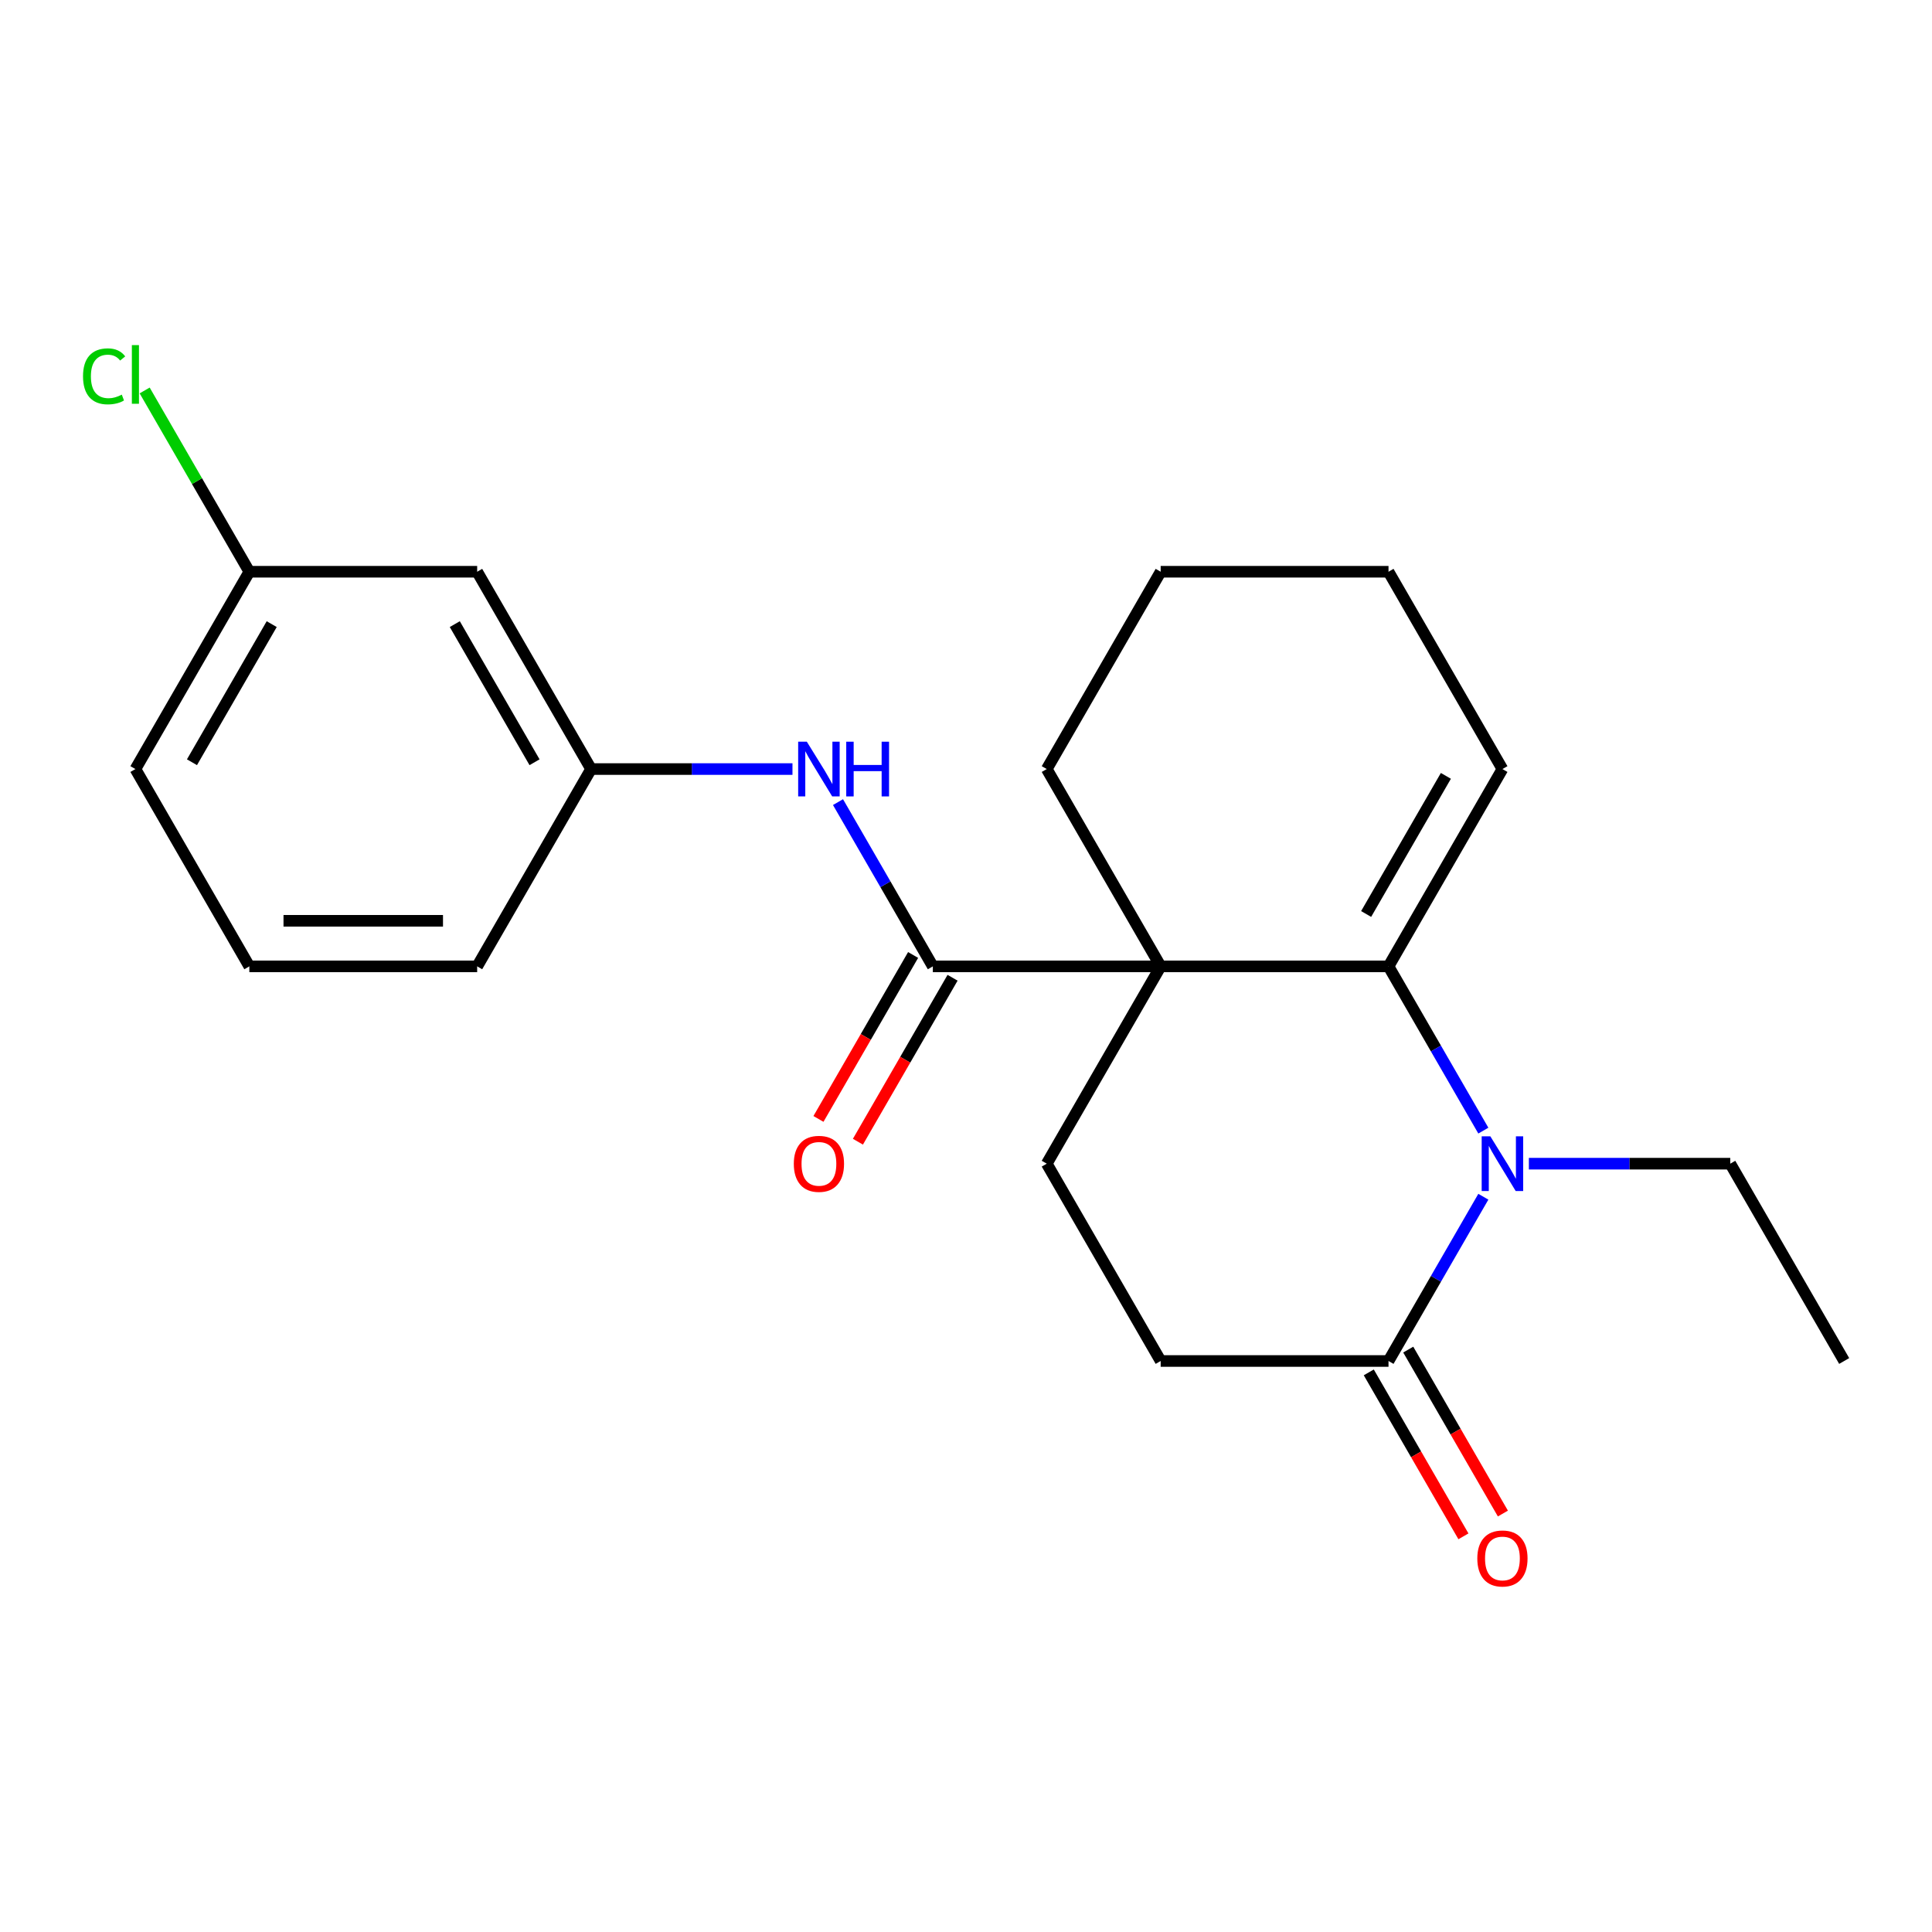 <?xml version='1.0' encoding='iso-8859-1'?>
<svg version='1.1' baseProfile='full'
              xmlns='http://www.w3.org/2000/svg'
                      xmlns:rdkit='http://www.rdkit.org/xml'
                      xmlns:xlink='http://www.w3.org/1999/xlink'
                  xml:space='preserve'
width='1000px' height='1000px' viewBox='0 0 1000 1000'>
<!-- END OF HEADER -->
<rect style='opacity:1.0;fill:#FFFFFF;stroke:none' width='1000' height='1000' x='0' y='0'> </rect>
<path class='bond-0' d='M 600.764,500.191 L 718.691,500.191' style='fill:none;fill-rule:evenodd;stroke:#000000;stroke-width:6px;stroke-linecap:butt;stroke-linejoin:miter;stroke-opacity:1' />
<path class='bond-1' d='M 600.764,500.191 L 482.837,500.191' style='fill:none;fill-rule:evenodd;stroke:#000000;stroke-width:6px;stroke-linecap:butt;stroke-linejoin:miter;stroke-opacity:1' />
<path class='bond-2' d='M 600.764,500.191 L 541.8,602.319' style='fill:none;fill-rule:evenodd;stroke:#000000;stroke-width:6px;stroke-linecap:butt;stroke-linejoin:miter;stroke-opacity:1' />
<path class='bond-3' d='M 600.764,500.191 L 541.8,398.063' style='fill:none;fill-rule:evenodd;stroke:#000000;stroke-width:6px;stroke-linecap:butt;stroke-linejoin:miter;stroke-opacity:1' />
<path class='bond-4' d='M 718.691,500.191 L 743.234,542.701' style='fill:none;fill-rule:evenodd;stroke:#000000;stroke-width:6px;stroke-linecap:butt;stroke-linejoin:miter;stroke-opacity:1' />
<path class='bond-4' d='M 743.234,542.701 L 767.777,585.211' style='fill:none;fill-rule:evenodd;stroke:#0000FF;stroke-width:6px;stroke-linecap:butt;stroke-linejoin:miter;stroke-opacity:1' />
<path class='bond-5' d='M 718.691,500.191 L 777.655,398.063' style='fill:none;fill-rule:evenodd;stroke:#000000;stroke-width:6px;stroke-linecap:butt;stroke-linejoin:miter;stroke-opacity:1' />
<path class='bond-5' d='M 707.11,473.079 L 748.385,401.589' style='fill:none;fill-rule:evenodd;stroke:#000000;stroke-width:6px;stroke-linecap:butt;stroke-linejoin:miter;stroke-opacity:1' />
<path class='bond-6' d='M 791.343,602.319 L 843.462,602.319' style='fill:none;fill-rule:evenodd;stroke:#0000FF;stroke-width:6px;stroke-linecap:butt;stroke-linejoin:miter;stroke-opacity:1' />
<path class='bond-6' d='M 843.462,602.319 L 895.582,602.319' style='fill:none;fill-rule:evenodd;stroke:#000000;stroke-width:6px;stroke-linecap:butt;stroke-linejoin:miter;stroke-opacity:1' />
<path class='bond-7' d='M 767.777,619.427 L 743.234,661.937' style='fill:none;fill-rule:evenodd;stroke:#0000FF;stroke-width:6px;stroke-linecap:butt;stroke-linejoin:miter;stroke-opacity:1' />
<path class='bond-7' d='M 743.234,661.937 L 718.691,704.447' style='fill:none;fill-rule:evenodd;stroke:#000000;stroke-width:6px;stroke-linecap:butt;stroke-linejoin:miter;stroke-opacity:1' />
<path class='bond-8' d='M 482.837,500.191 L 458.294,457.681' style='fill:none;fill-rule:evenodd;stroke:#000000;stroke-width:6px;stroke-linecap:butt;stroke-linejoin:miter;stroke-opacity:1' />
<path class='bond-8' d='M 458.294,457.681 L 433.75,415.171' style='fill:none;fill-rule:evenodd;stroke:#0000FF;stroke-width:6px;stroke-linecap:butt;stroke-linejoin:miter;stroke-opacity:1' />
<path class='bond-9' d='M 472.624,494.294 L 448.127,536.724' style='fill:none;fill-rule:evenodd;stroke:#000000;stroke-width:6px;stroke-linecap:butt;stroke-linejoin:miter;stroke-opacity:1' />
<path class='bond-9' d='M 448.127,536.724 L 423.63,579.154' style='fill:none;fill-rule:evenodd;stroke:#FF0000;stroke-width:6px;stroke-linecap:butt;stroke-linejoin:miter;stroke-opacity:1' />
<path class='bond-9' d='M 493.049,506.087 L 468.553,548.517' style='fill:none;fill-rule:evenodd;stroke:#000000;stroke-width:6px;stroke-linecap:butt;stroke-linejoin:miter;stroke-opacity:1' />
<path class='bond-9' d='M 468.553,548.517 L 444.056,590.947' style='fill:none;fill-rule:evenodd;stroke:#FF0000;stroke-width:6px;stroke-linecap:butt;stroke-linejoin:miter;stroke-opacity:1' />
<path class='bond-10' d='M 718.691,704.447 L 600.764,704.447' style='fill:none;fill-rule:evenodd;stroke:#000000;stroke-width:6px;stroke-linecap:butt;stroke-linejoin:miter;stroke-opacity:1' />
<path class='bond-11' d='M 708.478,710.343 L 732.975,752.773' style='fill:none;fill-rule:evenodd;stroke:#000000;stroke-width:6px;stroke-linecap:butt;stroke-linejoin:miter;stroke-opacity:1' />
<path class='bond-11' d='M 732.975,752.773 L 757.472,795.203' style='fill:none;fill-rule:evenodd;stroke:#FF0000;stroke-width:6px;stroke-linecap:butt;stroke-linejoin:miter;stroke-opacity:1' />
<path class='bond-11' d='M 728.904,698.55 L 753.401,740.98' style='fill:none;fill-rule:evenodd;stroke:#000000;stroke-width:6px;stroke-linecap:butt;stroke-linejoin:miter;stroke-opacity:1' />
<path class='bond-11' d='M 753.401,740.98 L 777.898,783.41' style='fill:none;fill-rule:evenodd;stroke:#FF0000;stroke-width:6px;stroke-linecap:butt;stroke-linejoin:miter;stroke-opacity:1' />
<path class='bond-12' d='M 541.8,602.319 L 600.764,704.447' style='fill:none;fill-rule:evenodd;stroke:#000000;stroke-width:6px;stroke-linecap:butt;stroke-linejoin:miter;stroke-opacity:1' />
<path class='bond-13' d='M 410.185,398.063 L 358.065,398.063' style='fill:none;fill-rule:evenodd;stroke:#0000FF;stroke-width:6px;stroke-linecap:butt;stroke-linejoin:miter;stroke-opacity:1' />
<path class='bond-13' d='M 358.065,398.063 L 305.946,398.063' style='fill:none;fill-rule:evenodd;stroke:#000000;stroke-width:6px;stroke-linecap:butt;stroke-linejoin:miter;stroke-opacity:1' />
<path class='bond-14' d='M 777.655,398.063 L 718.691,295.935' style='fill:none;fill-rule:evenodd;stroke:#000000;stroke-width:6px;stroke-linecap:butt;stroke-linejoin:miter;stroke-opacity:1' />
<path class='bond-15' d='M 305.946,398.063 L 246.982,295.935' style='fill:none;fill-rule:evenodd;stroke:#000000;stroke-width:6px;stroke-linecap:butt;stroke-linejoin:miter;stroke-opacity:1' />
<path class='bond-15' d='M 276.676,394.536 L 235.401,323.047' style='fill:none;fill-rule:evenodd;stroke:#000000;stroke-width:6px;stroke-linecap:butt;stroke-linejoin:miter;stroke-opacity:1' />
<path class='bond-16' d='M 305.946,398.063 L 246.982,500.191' style='fill:none;fill-rule:evenodd;stroke:#000000;stroke-width:6px;stroke-linecap:butt;stroke-linejoin:miter;stroke-opacity:1' />
<path class='bond-17' d='M 246.982,295.935 L 129.055,295.935' style='fill:none;fill-rule:evenodd;stroke:#000000;stroke-width:6px;stroke-linecap:butt;stroke-linejoin:miter;stroke-opacity:1' />
<path class='bond-18' d='M 541.8,398.063 L 600.764,295.935' style='fill:none;fill-rule:evenodd;stroke:#000000;stroke-width:6px;stroke-linecap:butt;stroke-linejoin:miter;stroke-opacity:1' />
<path class='bond-19' d='M 895.582,602.319 L 954.545,704.447' style='fill:none;fill-rule:evenodd;stroke:#000000;stroke-width:6px;stroke-linecap:butt;stroke-linejoin:miter;stroke-opacity:1' />
<path class='bond-20' d='M 129.055,295.935 L 101.967,249.018' style='fill:none;fill-rule:evenodd;stroke:#000000;stroke-width:6px;stroke-linecap:butt;stroke-linejoin:miter;stroke-opacity:1' />
<path class='bond-20' d='M 101.967,249.018 L 74.88,202.1' style='fill:none;fill-rule:evenodd;stroke:#00CC00;stroke-width:6px;stroke-linecap:butt;stroke-linejoin:miter;stroke-opacity:1' />
<path class='bond-21' d='M 129.055,295.935 L 70.091,398.063' style='fill:none;fill-rule:evenodd;stroke:#000000;stroke-width:6px;stroke-linecap:butt;stroke-linejoin:miter;stroke-opacity:1' />
<path class='bond-21' d='M 140.636,323.047 L 99.362,394.536' style='fill:none;fill-rule:evenodd;stroke:#000000;stroke-width:6px;stroke-linecap:butt;stroke-linejoin:miter;stroke-opacity:1' />
<path class='bond-22' d='M 129.055,500.191 L 246.982,500.191' style='fill:none;fill-rule:evenodd;stroke:#000000;stroke-width:6px;stroke-linecap:butt;stroke-linejoin:miter;stroke-opacity:1' />
<path class='bond-22' d='M 146.744,476.605 L 229.293,476.605' style='fill:none;fill-rule:evenodd;stroke:#000000;stroke-width:6px;stroke-linecap:butt;stroke-linejoin:miter;stroke-opacity:1' />
<path class='bond-23' d='M 129.055,500.191 L 70.091,398.063' style='fill:none;fill-rule:evenodd;stroke:#000000;stroke-width:6px;stroke-linecap:butt;stroke-linejoin:miter;stroke-opacity:1' />
<path class='bond-24' d='M 718.691,295.935 L 600.764,295.935' style='fill:none;fill-rule:evenodd;stroke:#000000;stroke-width:6px;stroke-linecap:butt;stroke-linejoin:miter;stroke-opacity:1' />
<path  class='atom-2' d='M 771.395 588.159
L 780.675 603.159
Q 781.595 604.639, 783.075 607.319
Q 784.555 609.999, 784.635 610.159
L 784.635 588.159
L 788.395 588.159
L 788.395 616.479
L 784.515 616.479
L 774.555 600.079
Q 773.395 598.159, 772.155 595.959
Q 770.955 593.759, 770.595 593.079
L 770.595 616.479
L 766.915 616.479
L 766.915 588.159
L 771.395 588.159
' fill='#0000FF'/>
<path  class='atom-6' d='M 417.613 383.903
L 426.893 398.903
Q 427.813 400.383, 429.293 403.063
Q 430.773 405.743, 430.853 405.903
L 430.853 383.903
L 434.613 383.903
L 434.613 412.223
L 430.733 412.223
L 420.773 395.823
Q 419.613 393.903, 418.373 391.703
Q 417.173 389.503, 416.813 388.823
L 416.813 412.223
L 413.133 412.223
L 413.133 383.903
L 417.613 383.903
' fill='#0000FF'/>
<path  class='atom-6' d='M 438.013 383.903
L 441.853 383.903
L 441.853 395.943
L 456.333 395.943
L 456.333 383.903
L 460.173 383.903
L 460.173 412.223
L 456.333 412.223
L 456.333 399.143
L 441.853 399.143
L 441.853 412.223
L 438.013 412.223
L 438.013 383.903
' fill='#0000FF'/>
<path  class='atom-9' d='M 410.873 602.399
Q 410.873 595.599, 414.233 591.799
Q 417.593 587.999, 423.873 587.999
Q 430.153 587.999, 433.513 591.799
Q 436.873 595.599, 436.873 602.399
Q 436.873 609.279, 433.473 613.199
Q 430.073 617.079, 423.873 617.079
Q 417.633 617.079, 414.233 613.199
Q 410.873 609.319, 410.873 602.399
M 423.873 613.879
Q 428.193 613.879, 430.513 610.999
Q 432.873 608.079, 432.873 602.399
Q 432.873 596.839, 430.513 594.039
Q 428.193 591.199, 423.873 591.199
Q 419.553 591.199, 417.193 593.999
Q 414.873 596.799, 414.873 602.399
Q 414.873 608.119, 417.193 610.999
Q 419.553 613.879, 423.873 613.879
' fill='#FF0000'/>
<path  class='atom-11' d='M 764.655 806.655
Q 764.655 799.855, 768.015 796.055
Q 771.375 792.255, 777.655 792.255
Q 783.935 792.255, 787.295 796.055
Q 790.655 799.855, 790.655 806.655
Q 790.655 813.535, 787.255 817.455
Q 783.855 821.335, 777.655 821.335
Q 771.415 821.335, 768.015 817.455
Q 764.655 813.575, 764.655 806.655
M 777.655 818.135
Q 781.975 818.135, 784.295 815.255
Q 786.655 812.335, 786.655 806.655
Q 786.655 801.095, 784.295 798.295
Q 781.975 795.455, 777.655 795.455
Q 773.335 795.455, 770.975 798.255
Q 768.655 801.055, 768.655 806.655
Q 768.655 812.375, 770.975 815.255
Q 773.335 818.135, 777.655 818.135
' fill='#FF0000'/>
<path  class='atom-16' d='M 42.971 194.787
Q 42.971 187.747, 46.251 184.067
Q 49.571 180.347, 55.851 180.347
Q 61.691 180.347, 64.811 184.467
L 62.171 186.627
Q 59.891 183.627, 55.851 183.627
Q 51.571 183.627, 49.291 186.507
Q 47.051 189.347, 47.051 194.787
Q 47.051 200.387, 49.371 203.267
Q 51.731 206.147, 56.291 206.147
Q 59.411 206.147, 63.051 204.267
L 64.171 207.267
Q 62.691 208.227, 60.451 208.787
Q 58.211 209.347, 55.731 209.347
Q 49.571 209.347, 46.251 205.587
Q 42.971 201.827, 42.971 194.787
' fill='#00CC00'/>
<path  class='atom-16' d='M 68.251 178.627
L 71.931 178.627
L 71.931 208.987
L 68.251 208.987
L 68.251 178.627
' fill='#00CC00'/>
</svg>
